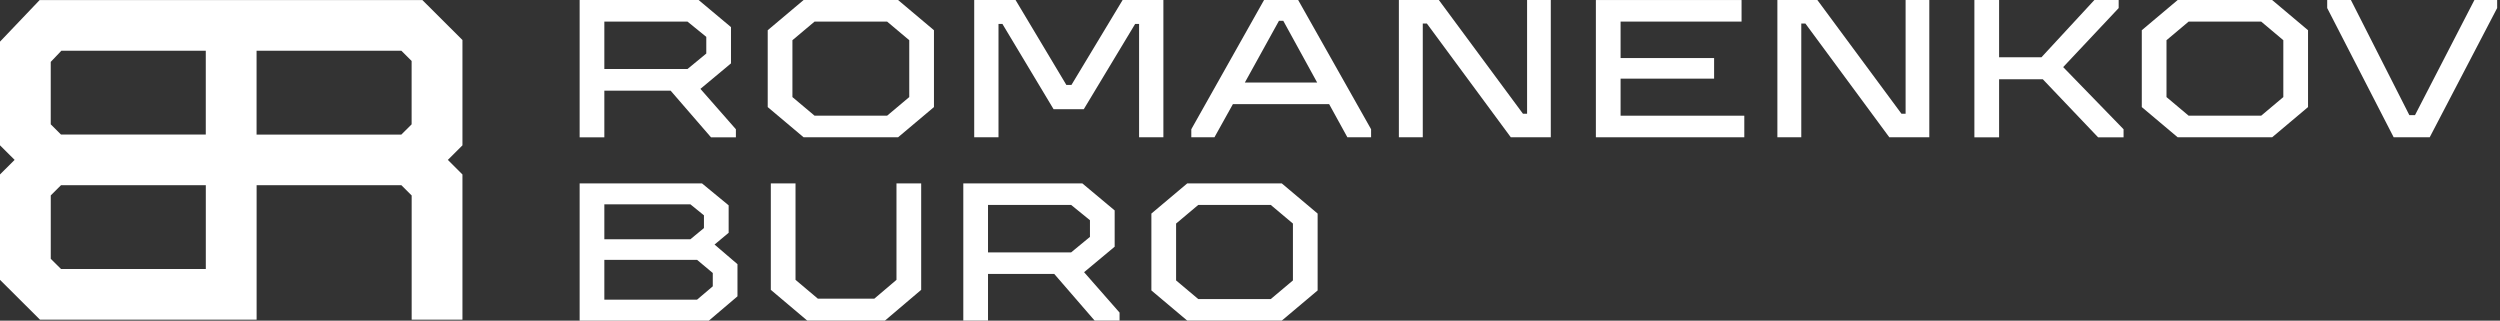 <?xml version="1.0" encoding="UTF-8"?> <svg xmlns="http://www.w3.org/2000/svg" width="460" height="59" viewBox="0 0 460 59" fill="none"><rect x="0" y="0" width="460" height="59" fill="#333333" stroke="none"/> <path d="M85.082 7.354L77.719 0.013H7.293L0 7.663V26.739L2.691 29.417L0 32.099V51.489L7.363 58.825H47.217V34.08H73.857L75.746 35.966V58.825H85.091V32.103L82.404 29.421L85.091 26.743V7.354H85.082ZM9.34 11.386L11.295 9.331H37.864V24.758H11.225L9.335 22.872V11.382L9.34 11.386ZM9.34 47.626V35.957L11.23 34.072H37.869V49.499H11.23L9.34 47.622V47.626ZM47.209 9.331H73.848L75.738 11.216V22.877L73.848 24.762H47.209V9.335V9.331Z" fill="white"></path> <path d="M106.653 25.259V0.005H128.55L134.502 4.986V11.661L128.877 16.351L135.404 23.783V25.264H130.823L123.39 16.677H111.199V25.264H106.653V25.259ZM111.199 12.702H126.495L129.957 9.85V6.784L126.495 3.972H111.199V12.702Z" fill="white"></path> <path d="M147.861 25.259L141.26 19.703V5.561L147.861 0.005H165.248L171.849 5.561V19.703L165.248 25.259H147.861V25.259ZM149.882 21.288H163.227L167.303 17.862V7.398L163.227 3.972H149.882L145.806 7.398V17.862L149.882 21.288Z" fill="white"></path> <path d="M179.255 25.259V0.005H186.866L196.21 15.628H197.147L206.561 0.005H214.063V25.259H209.591V4.403H208.868L199.415 20.095H193.859L184.445 4.403H183.723V25.259H179.251H179.255Z" fill="white"></path> <path d="M238.861 0L252.28 23.779V25.259H247.917L244.565 19.163H226.852L223.46 25.259H219.201V23.779L232.586 0H238.865H238.861ZM229.05 15.192H242.361L236.122 3.827H235.329L229.05 15.192Z" fill="white"></path> <path d="M257.392 25.259V0.005H264.751L280.226 20.931H280.983V0.005H285.346V25.259H277.988L262.547 4.333H261.79V25.259H257.388H257.392Z" fill="white"></path> <path d="M293.641 25.259V0.005H320.446V3.972H298.187V10.681H315.395V14.47H298.187V21.288H320.951V25.259H293.641Z" fill="white"></path> <path d="M327.038 25.259V0.005H334.397L349.872 20.931H350.63V0.005H354.992V25.259H347.634L332.194 4.333H331.436V25.259H327.034H327.038Z" fill="white"></path> <path d="M363.287 25.259V0.005H367.833V10.542H375.623L385.363 0.005H389.835V1.485L379.624 12.345L390.736 23.783V25.264H386.047L375.875 14.583H367.833V25.264H363.287V25.259Z" fill="white"></path> <path d="M400.69 25.259L394.089 19.703V5.561L400.69 0.005H418.077L424.678 5.561V19.703L418.077 25.259H400.69V25.259ZM402.71 21.288H416.056L420.132 17.862V7.398L416.056 3.972H402.71L398.635 7.398V17.862L402.71 21.288V21.288Z" fill="white"></path> <path d="M440.435 25.259L428.204 1.48V0H432.567L443.318 21.179H444.363L455.292 0H459.476V1.48L447.067 25.259H440.431H440.435Z" fill="white"></path> <path d="M106.653 58.996V33.741H129.164L134.071 37.782V42.833L131.476 44.997L135.695 48.607V54.524L130.427 59H106.653V58.996ZM111.199 44.022H127.035L129.526 41.966V39.619L127.035 37.599H111.199V44.022V44.022ZM111.199 55.134H128.263L131.15 52.682V50.231L128.263 47.814H111.199V55.138V55.134Z" fill="white"></path> <path d="M148.54 58.996L141.831 53.331V33.741H146.376V51.493L150.487 54.955H160.876L164.952 51.493V33.741H169.497V53.331L162.822 58.996H148.536H148.54Z" fill="white"></path> <path d="M177.248 58.996V33.741H199.146L205.098 38.718V45.393L199.472 50.083L205.999 57.515V58.996H201.418L193.986 50.409H181.794V58.996H177.248V58.996ZM181.794 46.438H197.09L200.552 43.586V40.521L197.09 37.708H181.794V46.438V46.438Z" fill="white"></path> <path d="M218.456 58.996L211.855 53.44V39.297L218.456 33.741H235.843L242.444 39.297V53.44L235.843 58.996H218.456ZM220.477 55.025H233.822L237.898 51.598V41.135L233.822 37.708H220.477L216.401 41.135V51.598L220.477 55.025Z" fill="white"></path> </svg> 